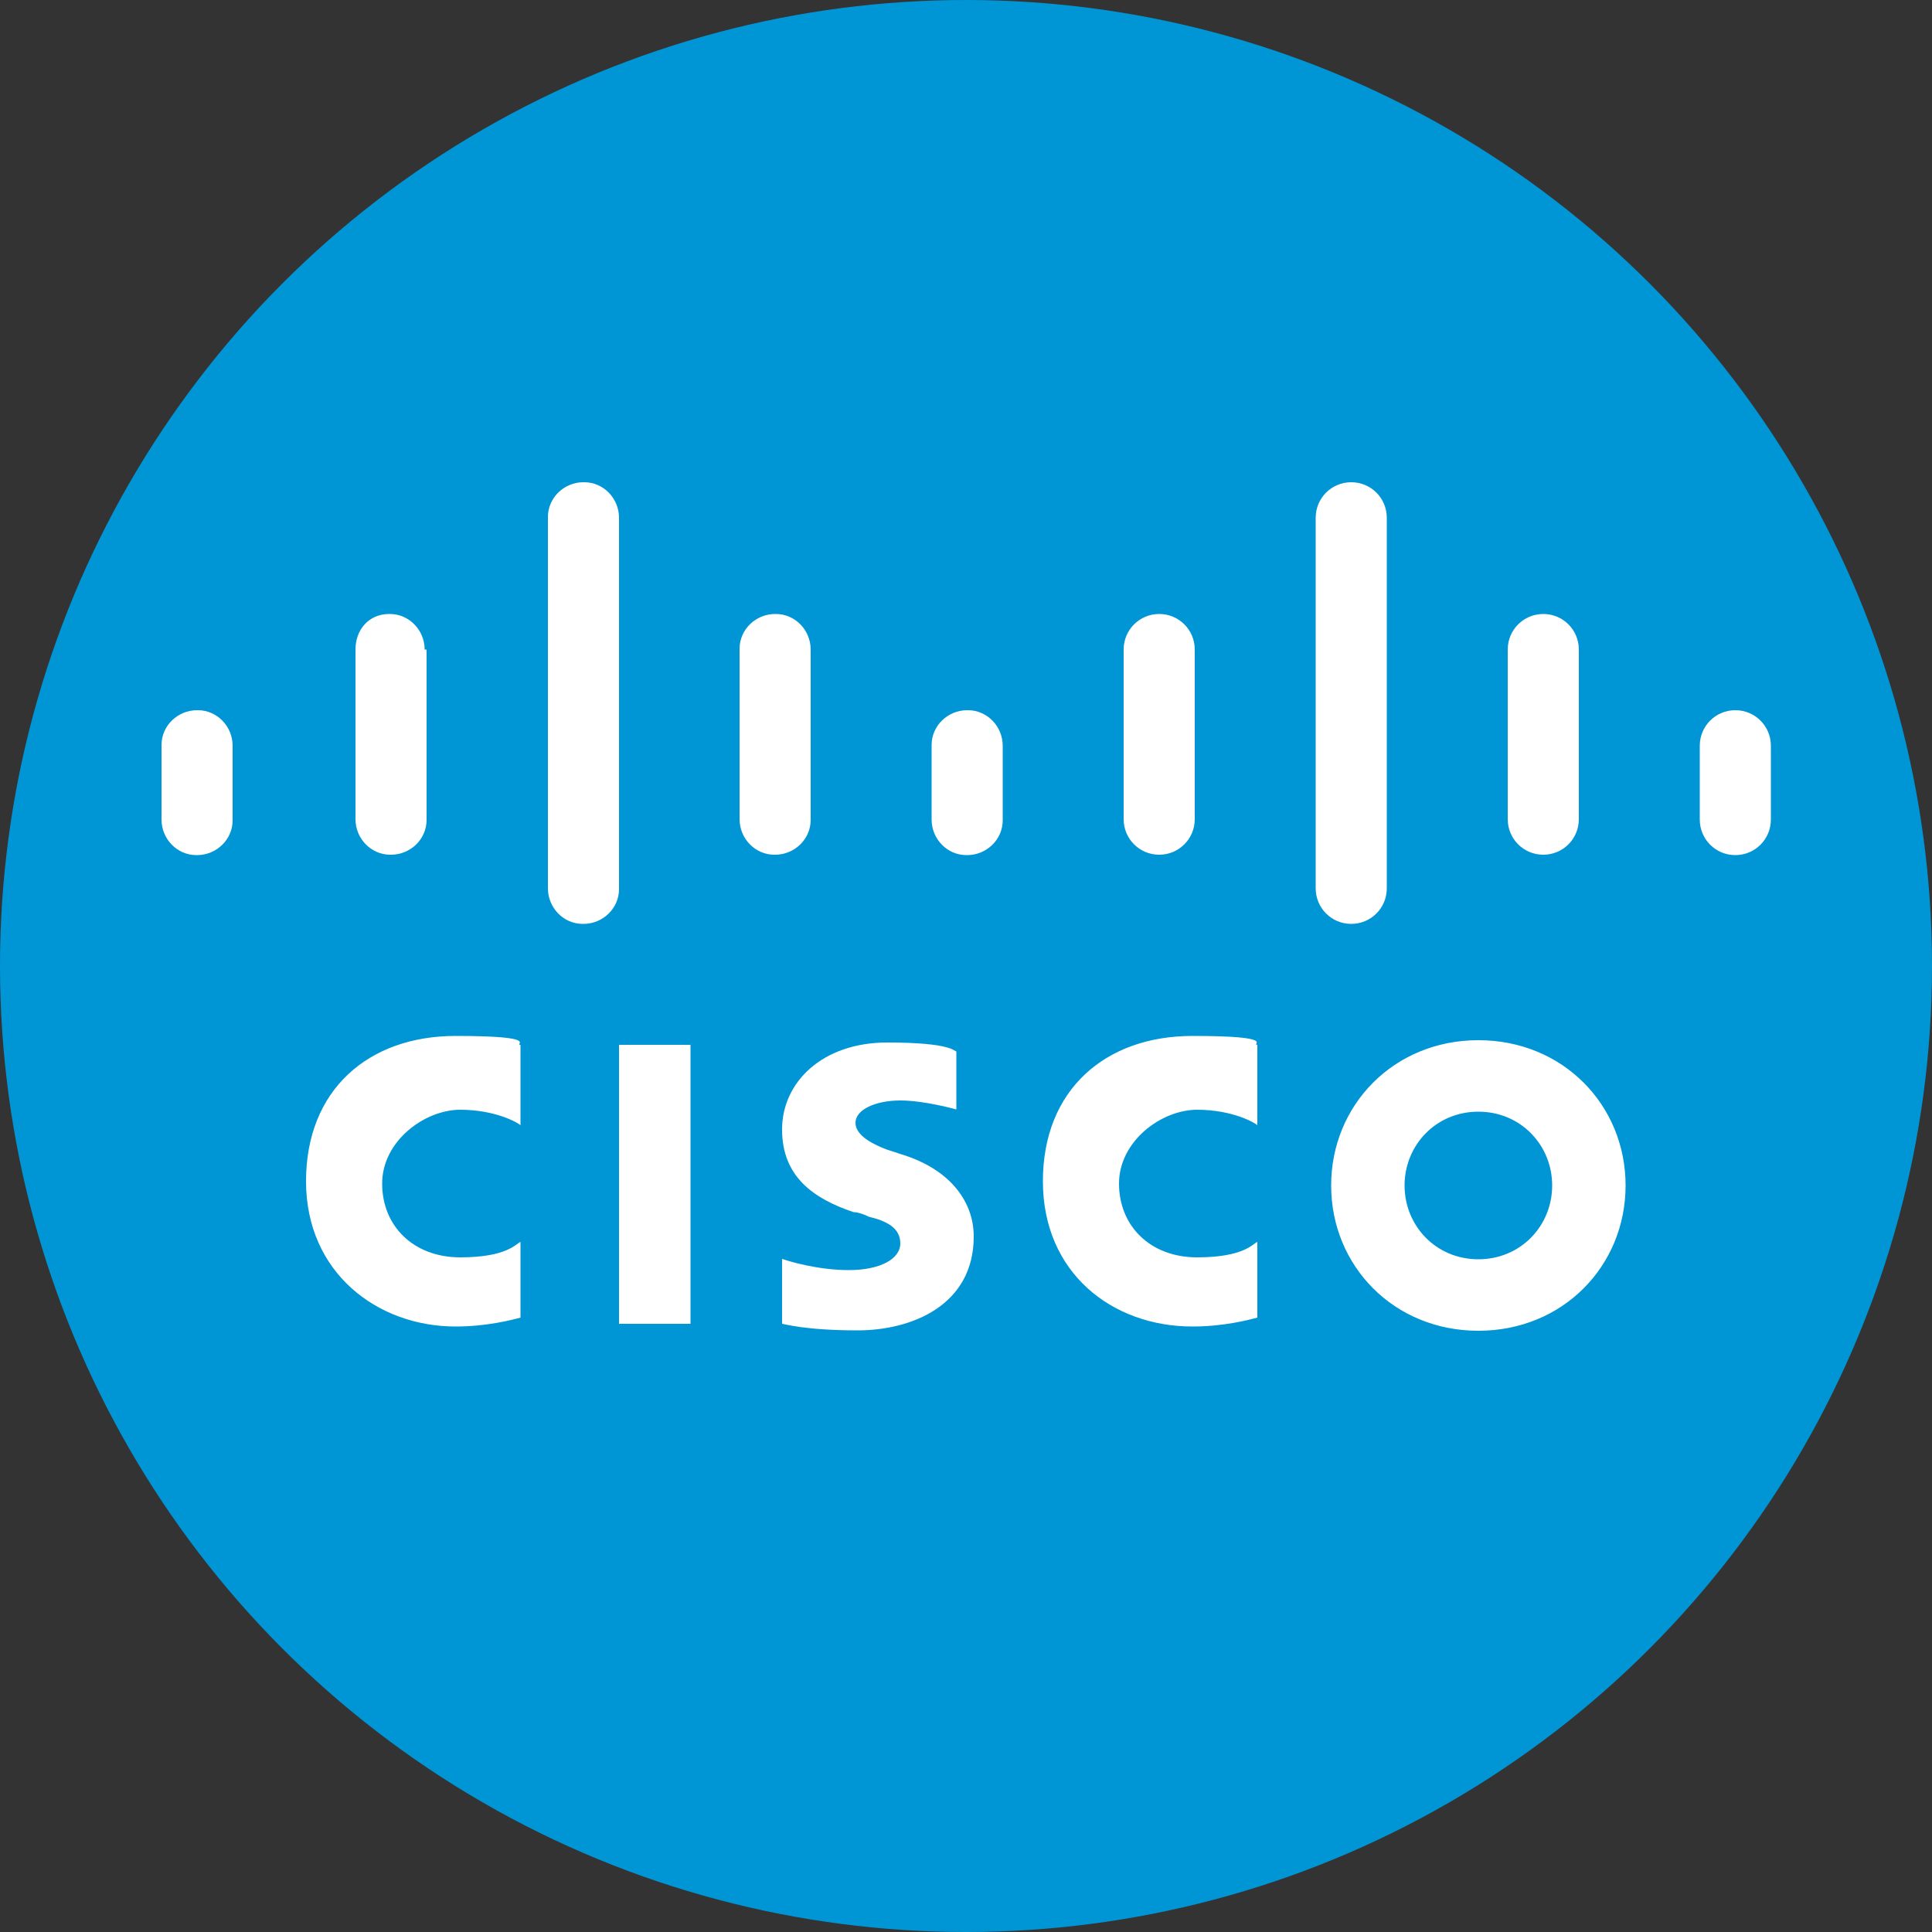 <?xml version="1.0" encoding="UTF-8"?>
<svg id="Layer_1" xmlns="http://www.w3.org/2000/svg" version="1.1" viewBox="0 0 500 500">
  <rect x="0" y="0" width="500" height="500" fill="#333333" stroke="none"/>
  <!-- Generator: Adobe Illustrator 29.1.0, SVG Export Plug-In . SVG Version: 2.1.0 Build 142)  -->
  <defs>
    <style>
      .st0 {
        fill: #0096d6;
      }

      .st1 {
        fill: #fff;
      }
    </style>
  </defs>
  <circle class="st0" cx="250" cy="250" r="250"/>
  <g>
    <path class="st1" d="M160.2,270.4h18.5v72.2h-18.5v-72.2ZM325.4,291.2c-.6-.6-6.4-4-15.6-4s-20.2,8.1-20.2,19.1,8.1,19.1,20.2,19.1,14.4-3.5,15.6-4v19.6c-2.3.6-8.7,2.3-16.8,2.3-20.8,0-38.7-13.9-38.7-37.6s16.2-37.6,38.7-37.6,15,2.3,16.8,2.3v20.8ZM134.7,291.2c-.6-.6-6.4-4-15.6-4s-20.2,8.1-20.2,19.1,8.1,19.1,20.2,19.1,14.4-3.5,15.6-4v19.6c-2.3.6-8.7,2.3-16.8,2.3-20.2,0-38.7-13.9-38.7-37.6s16.2-37.6,38.7-37.6,15,2.3,16.8,2.3v20.8ZM420.7,306.8c0,20.8-16.2,37.6-38.1,37.6s-38.1-16.8-38.1-37.6,16.2-37.6,38.1-37.6,38.1,16.8,38.1,37.6ZM382.6,287.7c-11,0-19.1,8.7-19.1,19.1s8.1,19.1,19.1,19.1,19.1-8.7,19.1-19.1-8.1-19.1-19.1-19.1ZM247.4,287.1s-8.1-2.3-14.4-2.3-11.6,2.3-11.6,5.8,5.2,5.8,8.1,6.9l5.2,1.7c11.6,4,17.3,12.1,17.3,20.8,0,17.9-16.2,24.3-30,24.3s-19.1-1.7-19.6-1.7v-16.8c1.7.6,9.2,2.9,17.3,2.9s13.3-2.9,13.3-6.9-3.5-5.8-8.1-6.9c-1.2-.6-2.9-1.2-4-1.2-10.4-3.5-18.5-9.2-18.5-21.4s10.4-22.5,27.2-22.5,17.3,2.3,17.9,2.3v15Z"/>
    <path id="A" class="st1" d="M60.2,193c0-5-4-9.2-9-9.2,0,0-.2,0-.2,0-5,0-9.2,4-9.2,9,0,0,0,.2,0,.2v19.1c0,5,4,9.2,9,9.2,0,0,.2,0,.2,0,5,0,9.2-4,9.2-9,0,0,0-.2,0-.2v-19.1Z"/>
    <path class="st1" d="M109.9,168.1c0-5-4-9.2-9-9.2,0,0-.2,0-.2,0-5.2,0-8.7,4-8.7,9.2v43.9c0,5,4,9.2,9,9.2,0,0,.2,0,.2,0,5,0,9.2-4,9.2-9,0,0,0-.2,0-.2v-43.9h-.6ZM160.2,134c0-5-4-9.2-9-9.2,0,0-.2,0-.2,0-5,0-9.2,4-9.2,9,0,0,0,.2,0,.2v95.9c0,5,4,9.2,9,9.2,0,0,.2,0,.2,0,5,0,9.2-4,9.2-9,0,0,0-.2,0-.2v-95.9ZM209.8,168.1c0-5-4-9.2-9-9.2,0,0-.2,0-.2,0-5,0-9.2,4-9.2,9,0,0,0,.2,0,.2v43.9c0,5,4,9.2,9,9.2,0,0,.2,0,.2,0,5,0,9.2-4,9.2-9,0,0,0-.2,0-.2v-43.9Z"/>
    <path id="A1" data-name="A" class="st1" d="M259.5,193c0-5-4-9.2-9-9.2,0,0-.2,0-.2,0-5,0-9.2,4-9.2,9,0,0,0,.2,0,.2v19.1c0,5,4,9.2,9,9.2,0,0,.2,0,.2,0,5,0,9.2-4,9.2-9,0,0,0-.2,0-.2v-19.1Z"/>
    <path class="st1" d="M309.2,168.1c0-5.1-4.1-9.2-9.2-9.2s-9.2,4.1-9.2,9.2v43.9c0,5.1,4.1,9.2,9.2,9.2s9.2-4.1,9.2-9.2v-43.9ZM358.9,134c0-5.1-4.1-9.2-9.2-9.2s-9.2,4.1-9.2,9.2v95.9c0,5.1,4.1,9.2,9.2,9.2s9.2-4.1,9.2-9.2v-95.9ZM408.6,168.1c0-5.1-4.1-9.2-9.2-9.2s-9.2,4.1-9.2,9.2v43.9c0,5.1,4.1,9.2,9.2,9.2s9.2-4.1,9.2-9.2v-43.9ZM458.3,193c0-5.1-4.1-9.2-9.2-9.2s-9.2,4.1-9.2,9.2v19.1c0,5.1,4.1,9.2,9.2,9.2s9.2-4.1,9.2-9.2v-19.1Z"/>
  </g>
</svg>